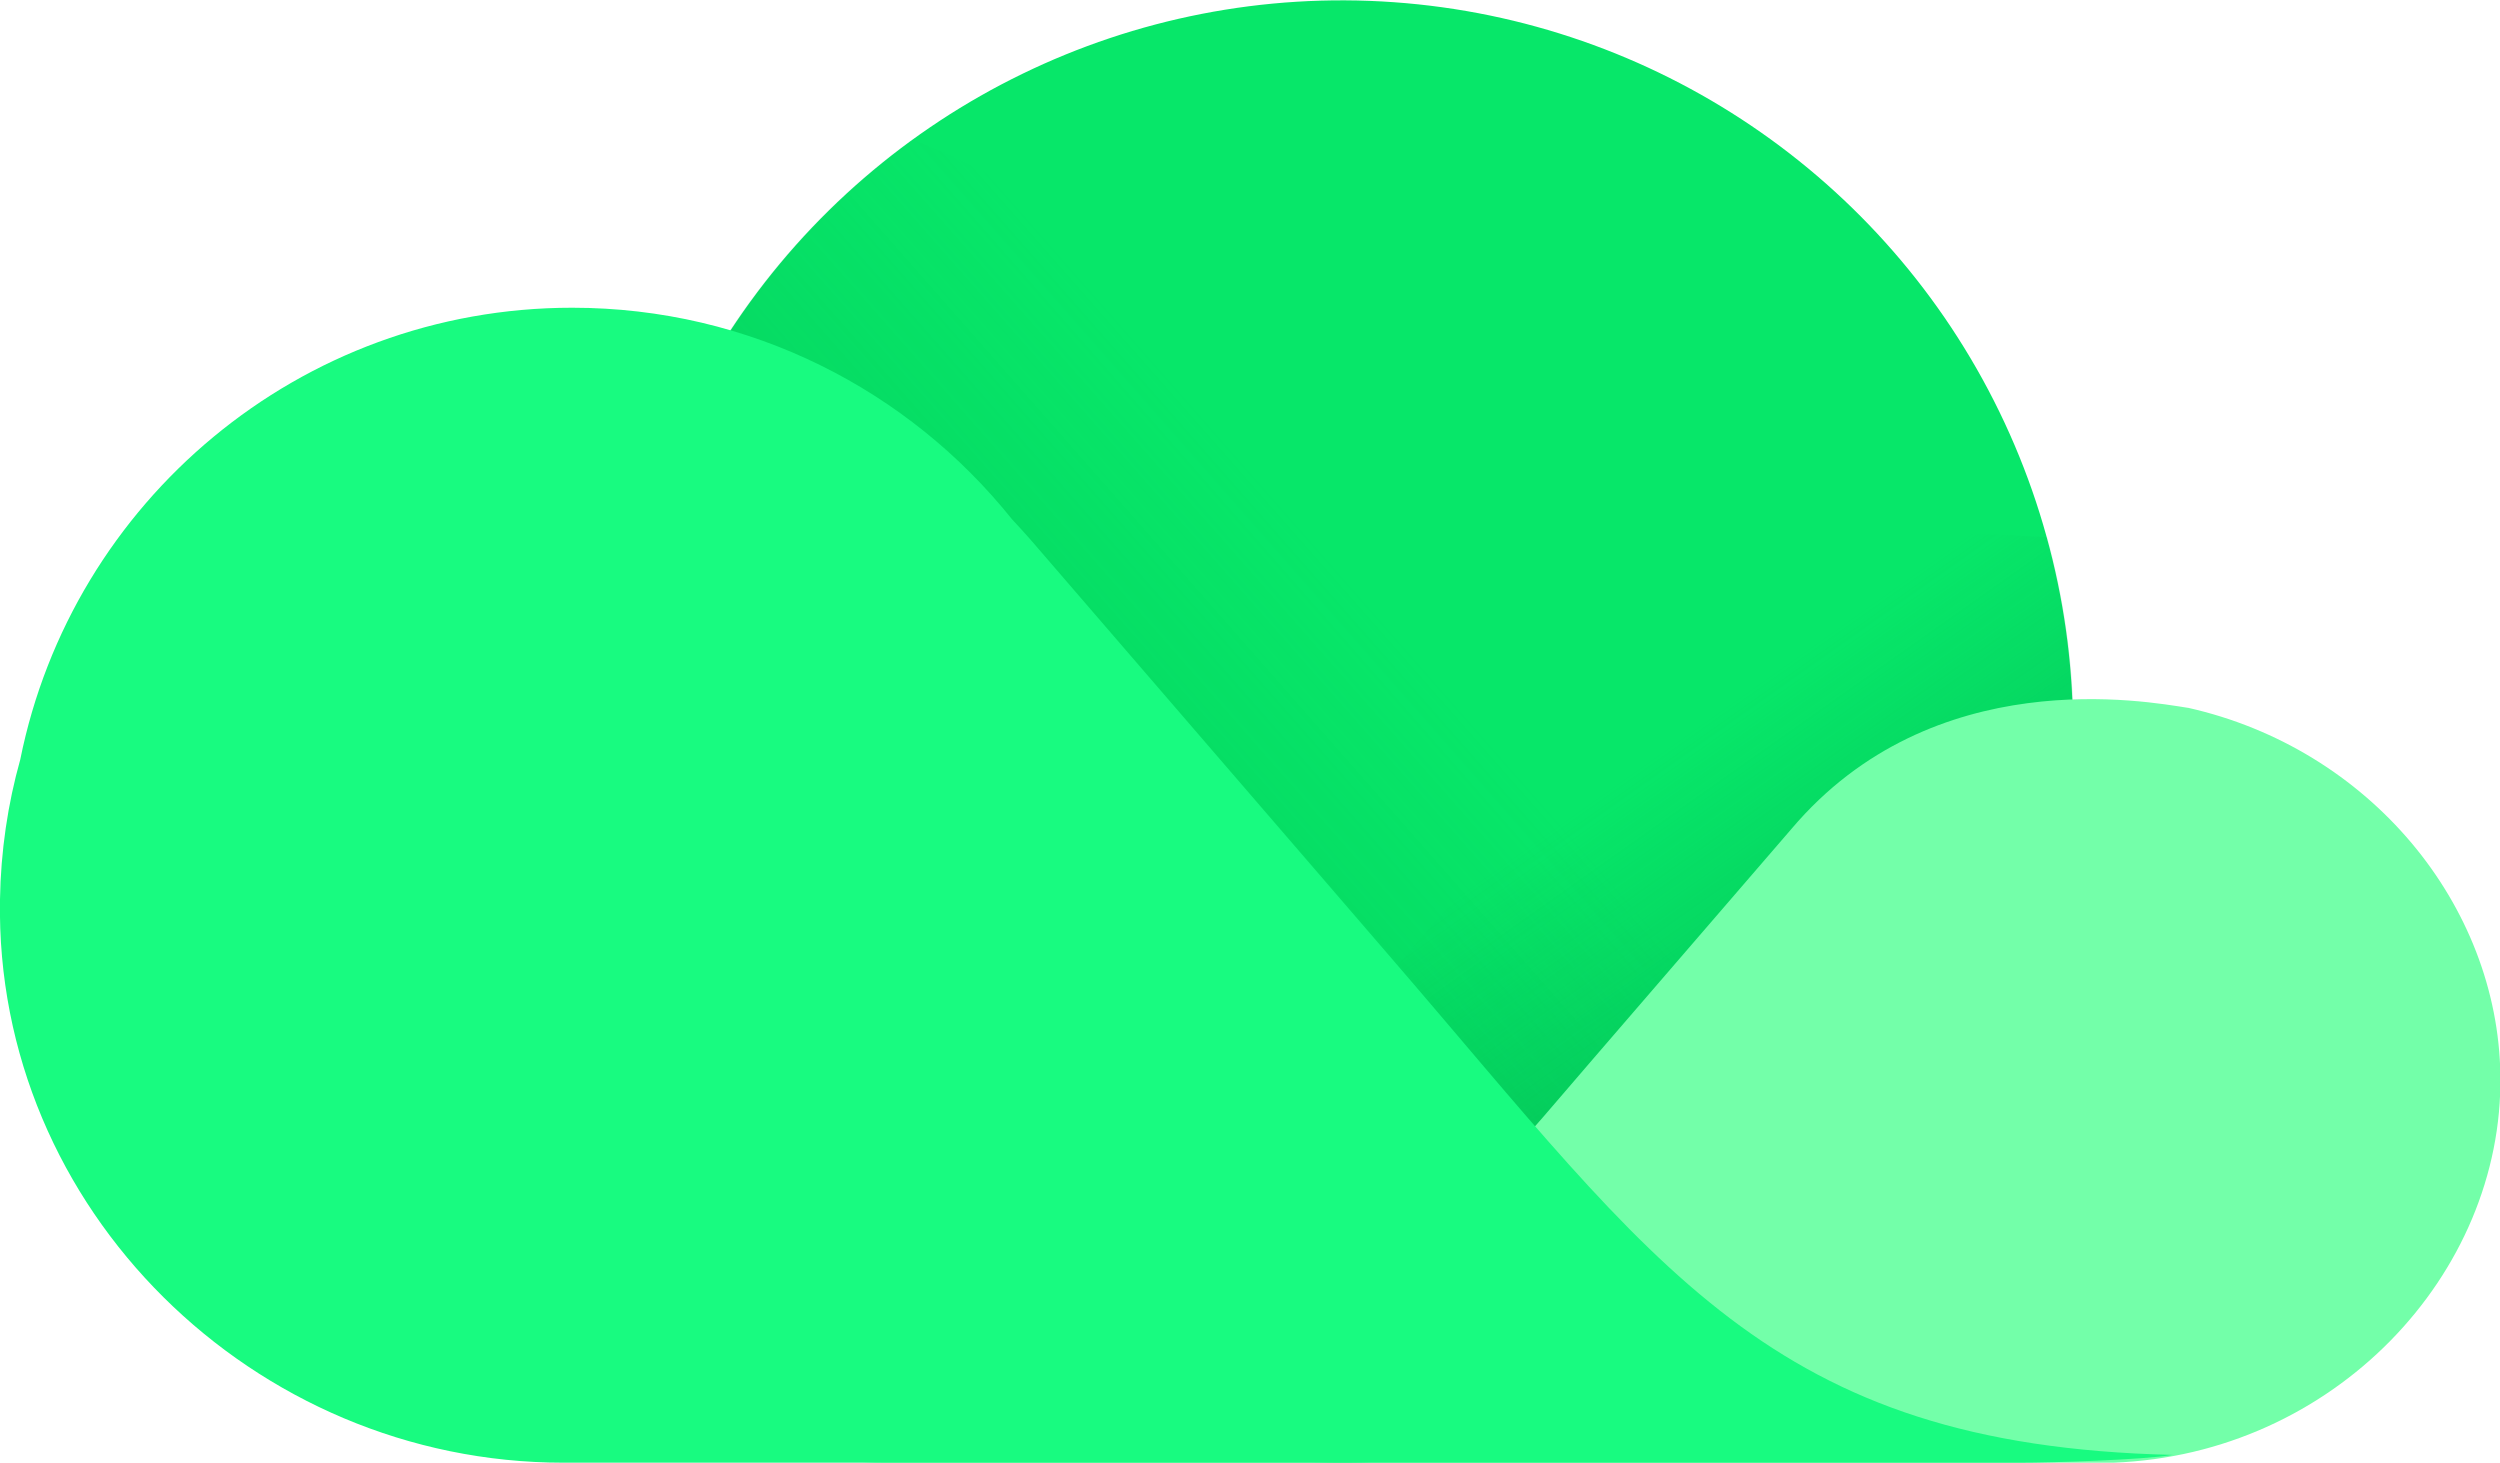 <svg xmlns="http://www.w3.org/2000/svg" xmlns:xlink="http://www.w3.org/1999/xlink" id="Layer_1" data-name="Layer 1" viewBox="0 0 64.18 37.55"><defs><style>      .cls-1 {        fill: url(#linear-gradient-2);        opacity: .68;      }      .cls-1, .cls-2 {        isolation: isolate;      }      .cls-2 {        fill: url(#linear-gradient);        opacity: .38;      }      .cls-3 {        fill: #07e769;      }      .cls-4 {        fill: #18fb80;      }      .cls-5 {        fill: #73ffa9;      }    </style><linearGradient id="linear-gradient" x1="-4716.56" y1="-913.06" x2="-4741.8" y2="-935.26" gradientTransform="translate(-4696.77 944.72) rotate(-180) scale(1 -1)" gradientUnits="userSpaceOnUse"><stop offset=".18" stop-color="#02a549"></stop><stop offset=".66" stop-color="#02a549" stop-opacity="0"></stop></linearGradient><linearGradient id="linear-gradient-2" x1="-4745.23" y1="-906.26" x2="-4728.6" y2="-929.79" xlink:href="#linear-gradient"></linearGradient></defs><circle class="cls-3" cx="34.45" cy="18.77" r="18.77" transform="translate(13.28 51.81) rotate(-85.93)"></circle><path class="cls-2" d="m15.67,18.77c0-6.24,3.05-11.77,7.74-15.19,2.89,1.09,5.41,2.95,7.31,5.32.2.21.39.42.58.64l8.74,10.13,2.21,2.56c2.7,3.13,4.87,5.82,7.04,8.03-3.43,4.42-8.8,7.27-14.84,7.27-10.37,0-18.77-8.41-18.77-18.77h0s0,0,0,0Z"></path><path class="cls-1" d="m34.22,26.7l1.57-1.82,6.2-7.19c2.18-2.53,5.36-3.99,8.71-3.99,0,0,.93.04,1.86.09.43,1.59.67,3.25.67,4.98,0,10.37-8.41,18.77-18.77,18.77-3.84,0-7.4-1.15-10.37-3.12,3.84-1.82,7.31-4.43,10.15-7.72h0,0Z"></path><path class="cls-5" d="m56.16,18.17c-1.04-.16-6.53-1.19-10.17,3.11l-5.08,5.89-1.28,1.49c-4.67,5.41-11.41,8.59-18.54,8.75.53.09,1.08.14,1.64.14h31.52c5.66-.21,10.01-4.83,9.94-9.94-.06-4.38-3.35-8.39-8.02-9.44Z"></path><path class="cls-4" d="m0,23.09c.02-1.24.2-2.45.52-3.59C1.85,12.88,7.69,7.9,14.69,7.9c4.57,0,8.64,2.12,11.29,5.43.17.18.33.36.49.54l7.39,8.57,1.87,2.17c6.8,7.88,9.67,12.5,20.05,12.74-.78.13-3.11.2-3.92.2H14.46C6.51,37.55-.14,31.04,0,23.09h0Z"></path></svg>